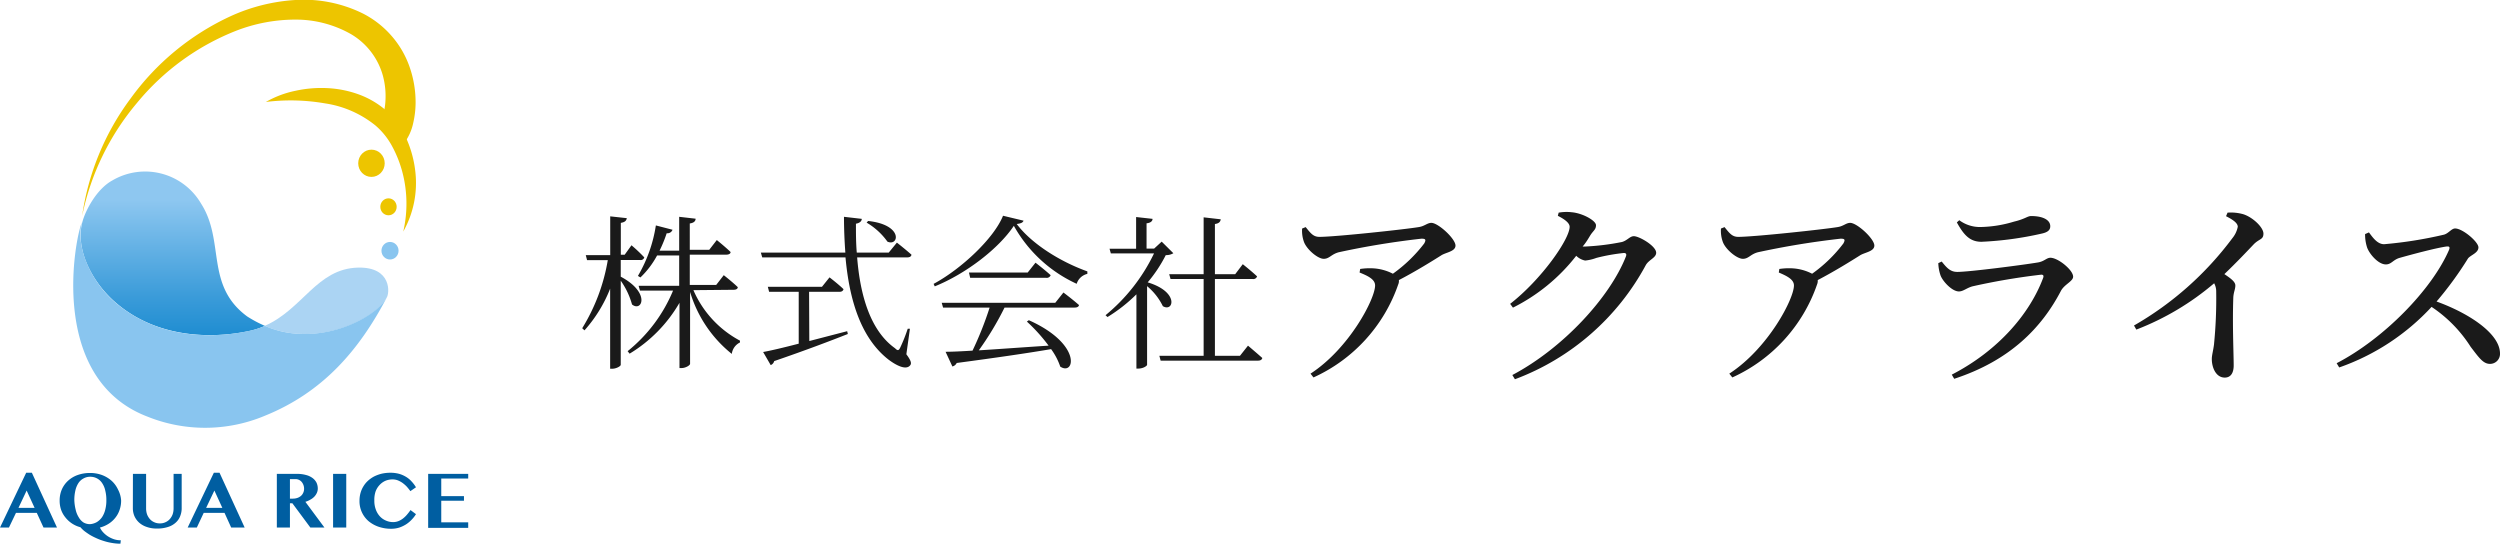 <svg xmlns="http://www.w3.org/2000/svg" viewBox="0 0 330.25 71.82"><defs><linearGradient id="名称未設定グラデーション_169" x1="22.79" y1="44.27" x2="22.79" y2="22.68" gradientUnits="userSpaceOnUse"><stop offset="0" stop-color="#1f8dd1"/><stop offset=".23" stop-color="#3a9bd9"/><stop offset=".72" stop-color="#7ebfec"/><stop offset=".83" stop-color="#8ec7f0"/></linearGradient><style>.cls-1{fill:#1a1a1a}.cls-2{fill:#005ea1}.cls-3{fill:#edc500}.cls-6{fill:#89c5ef}</style></defs><g id="レイヤー_2" data-name="レイヤー 2"><g id="ヘッダー"><path class="cls-1" d="M82 36.55c4 2.13 2.79 4.72 1.49 3.67A10.1 10.1 0 0 0 82 37.08v11.11c0 .19-.61.52-1.12.52h-.28V38.13a18.33 18.33 0 0 1-3.39 5.51l-.3-.28a25 25 0 0 0 3.38-9h-2.74l-.17-.66h3.23v-5.12l2.19.24c-.06.33-.24.53-.79.62v4.21h.51l.9-1.25a20.72 20.72 0 0 1 1.69 1.6.48.48 0 0 1-.53.35H82Zm9.6 1.78A13.72 13.72 0 0 0 97.75 45v.24a1.94 1.94 0 0 0-1.08 1.51 16.51 16.51 0 0 1-5.51-8.19v9.49c0 .22-.61.57-1.12.57h-.28V40a18.91 18.91 0 0 1-6.59 6.72l-.26-.33a20.16 20.16 0 0 0 6-8h-4.37l-.18-.64h5.36v-4H86.8a11.59 11.59 0 0 1-2.2 2.9l-.33-.2a18.8 18.8 0 0 0 2.37-6.67l2.2.57a.71.71 0 0 1-.77.46 17.55 17.55 0 0 1-.94 2.3h2.59v-4.47l2.17.25c0 .3-.2.55-.77.63V33h2.57l1-1.29s1.14.92 1.82 1.58c0 .24-.26.35-.57.35h-4.82v4h3.49l1-1.29s1.17.92 1.85 1.58c0 .24-.24.35-.55.35ZM119.73 46.8c.64.86.7 1.21.51 1.45-.55.71-1.87 0-2.86-.74-3.58-2.79-5.16-7.69-5.69-13.51h-11l-.18-.63h11.16c-.11-1.52-.18-3.1-.18-4.73l2.35.27c0 .28-.24.55-.77.64 0 1.27 0 2.54.11 3.82h4.22l1.08-1.32s1.2.94 1.93 1.6c-.05.24-.24.35-.55.35h-6.63c.39 5 1.75 9.69 5 12 .35.35.48.33.68-.06a21.93 21.93 0 0 0 1-2.51h.29Zm-12.82-1.75 5-1.3.09.37c-2.31.91-5.45 2.11-9.73 3.58a.77.77 0 0 1-.46.53l-1-1.73c1-.18 2.66-.57 4.7-1.1v-6.85h-3.91l-.17-.66h7.15l1-1.25s1.15.88 1.85 1.56c-.07.24-.24.35-.55.35h-4Zm7.77-15.86c4.7.51 4.06 3.41 2.55 2.73a8.9 8.9 0 0 0-2.75-2.51ZM135.21 29.15c-.09.26-.35.37-.9.44 1.91 2.55 5.64 4.94 9.33 6.26v.33a1.92 1.92 0 0 0-1.41 1.31 18.16 18.16 0 0 1-8.3-7.66c-2 3-6.3 6.32-10.45 8l-.15-.33c3.71-2 8-6.06 9.17-9Zm5.27 9.49s1.25.94 2.06 1.66c-.06.25-.28.33-.61.33h-9.23a39.91 39.91 0 0 1-3.4 5.65c2.59-.16 5.82-.4 9.22-.62a22.53 22.53 0 0 0-2.87-3.18l.26-.18c7.07 3.16 6.06 7.4 4.15 6.13a8.59 8.59 0 0 0-1.21-2.31c-3 .51-7 1.1-12.47 1.83a.85.85 0 0 1-.57.46l-.9-1.94c.86 0 2.09-.06 3.56-.15a44.91 44.91 0 0 0 2.26-5.69h-6.15l-.18-.63h15Zm-3.69-3.94s1.23.95 2 1.65a.54.54 0 0 1-.59.35h-10.04L128 36h7.76ZM155 33.45a1.81 1.81 0 0 1-1 .25 18.55 18.55 0 0 1-2.39 3.6c4.23 1.27 3.4 4 2 3.14a8 8 0 0 0-2.08-2.64v10.39c0 .13-.48.5-1.19.5h-.22v-9.81a20.77 20.77 0 0 1-3.82 3l-.26-.24a23.92 23.92 0 0 0 6.41-8.17h-5.71l-.17-.61h3.51v-4.19l2.17.24c0 .31-.26.53-.79.59v3.34h1l1-.92Zm9.86 12.21s1.18 1 1.89 1.63c-.05.24-.27.35-.55.35h-12.88l-.17-.64H159V36.86h-4.37l-.18-.64H159v-7.51l2.26.26c-.05.33-.24.55-.77.62v6.63h2.68l1-1.32s1.16.92 1.89 1.61a.52.52 0 0 1-.57.35h-5V47h3.31ZM172.48 30c.66.81 1 1.29 1.82 1.29 2.11 0 11.39-1 13.1-1.29.79-.11 1.13-.56 1.69-.56.89 0 3.18 2.09 3.18 3 0 .79-1.29.9-1.89 1.3-1.16.73-3.32 2.08-5.59 3.26a1.06 1.06 0 0 1-.08.56 21 21 0 0 1-11.2 12.3l-.39-.5c5.13-3.34 8.53-9.88 8.53-11.65 0-.81-.94-1.26-2.05-1.71l.08-.47a8.34 8.34 0 0 1 1.76-.08 6.43 6.43 0 0 1 2.56.71 19.19 19.19 0 0 0 4.14-4c.29-.53.15-.63-.37-.63a108 108 0 0 0-10.91 1.79c-1 .26-1.24.87-2 .87S172.67 33 172.27 32a4.34 4.34 0 0 1-.26-1.81ZM209.34 32.57a31.84 31.84 0 0 0 4.91-.6c.71-.19 1.05-.77 1.58-.77.71 0 2.95 1.29 2.95 2.19 0 .66-.95.9-1.37 1.63a32.59 32.59 0 0 1-17.29 15.08l-.34-.56c6.72-3.55 12.88-10.27 15-15.65.13-.34 0-.47-.27-.47a24.81 24.81 0 0 0-3.63.65 5.91 5.91 0 0 1-1.48.35 2.32 2.32 0 0 1-1.18-.63 24.38 24.38 0 0 1-8.36 6.85l-.37-.5c4.19-3.27 7.86-8.57 7.86-10.18 0-.5-.66-1-1.56-1.45l.11-.42a6 6 0 0 1 1.74-.05c1.45.13 3.19 1.11 3.19 1.71s-.35.69-.77 1.37c-.29.48-.6 1-1 1.45ZM227.81 30c.66.81 1 1.29 1.82 1.29 2.11 0 11.38-1 13.1-1.29.79-.11 1.13-.56 1.68-.56.9 0 3.19 2.09 3.19 3 0 .79-1.29.9-1.9 1.3-1.16.73-3.32 2.08-5.58 3.26a1.17 1.17 0 0 1-.08.56 21 21 0 0 1-11.2 12.3l-.4-.5c5.14-3.34 8.54-9.88 8.54-11.65 0-.81-.95-1.26-2-1.71l.07-.47a8.46 8.46 0 0 1 1.77-.08 6.43 6.43 0 0 1 2.56.71 18.87 18.87 0 0 0 4.13-4c.29-.53.16-.63-.37-.63a108.94 108.94 0 0 0-10.91 1.79c-1 .26-1.23.87-2 .87S228 33 227.6 32a4.34 4.34 0 0 1-.26-1.81ZM256.05 34.76l.45-.21c.66.82 1.13 1.37 2.06 1.37 1.58 0 8.67-.92 10.59-1.24.9-.13 1.19-.63 1.71-.63 1 0 3 1.61 3 2.5 0 .61-1.14 1-1.61 1.87-2.53 4.85-6.7 9.2-14.1 11.62l-.32-.55c6.22-3.21 10.33-8.12 12.07-12.78.11-.32 0-.45-.31-.42a86.91 86.91 0 0 0-9 1.53c-.79.21-1.24.68-1.82.68-.92 0-2.16-1.37-2.43-2.13a5.54 5.54 0 0 1-.29-1.61Zm13.65-3.9a44.44 44.44 0 0 1-7.95 1.08c-1.51 0-2.32-.87-3.25-2.56l.32-.29a4.57 4.57 0 0 0 2.77.9 16.17 16.17 0 0 0 4.45-.71c1.45-.34 1.79-.74 2.27-.74 1.5 0 2.53.48 2.53 1.35 0 .47-.29.79-1.14.97ZM294.26 28.09a6 6 0 0 1 2.08.21c1.26.4 2.66 1.74 2.66 2.56s-.55.66-1.29 1.42c-.95 1-2.27 2.4-3.87 3.93.81.55 1.45 1 1.45 1.5s-.22.84-.27 1.56c-.13 3.66.05 7.56.05 9 0 1-.39 1.61-1.18 1.61-1.16 0-1.71-1.32-1.71-2.45 0-.51.18-1.06.29-1.93a61 61 0 0 0 .29-7 2.24 2.24 0 0 0-.27-1.08 35.47 35.47 0 0 1-10.28 6.12l-.31-.54a42.73 42.73 0 0 0 13-11.54 3.41 3.41 0 0 0 .71-1.5c0-.48-.6-.92-1.55-1.4ZM312.94 30.7c.52.71 1.13 1.56 2 1.56a55 55 0 0 0 7.9-1.26c.61-.16 1-.82 1.48-.82 1 0 3.08 1.77 3.08 2.5s-1 1-1.37 1.45a46.18 46.18 0 0 1-4.16 5.7c4.29 1.55 8.38 4.24 8.38 6.87a1.32 1.32 0 0 1-1.32 1.37c-.9 0-1.45-.81-2.56-2.26a17.78 17.78 0 0 0-5.16-5.27 30.12 30.12 0 0 1-12.2 8l-.34-.56c6.21-3.21 12.59-9.72 14.86-15 .13-.37 0-.45-.32-.42-1.39.18-4.9 1.13-6.27 1.52-.84.27-1.05.85-1.77.85-1 0-2.16-1.37-2.47-2.22a5.49 5.49 0 0 1-.27-1.79Z"/><path class="cls-2" d="m4.21 62.45 3.32 7.24H5.75l-.89-1.94H2.11l-.93 1.94H0l3.46-7.24Zm-1.77 4.64h2.13L3.52 64.8ZM15.91 71.82a6.09 6.09 0 0 1-1.13-.1 7.1 7.1 0 0 1-1.08-.26 7.26 7.26 0 0 1-1-.38 7.85 7.85 0 0 1-.87-.45c-.26-.17-.49-.33-.7-.49a3.9 3.9 0 0 1-.5-.49 3.72 3.72 0 0 1-2-1.31 3.42 3.42 0 0 1-.56-1 3.7 3.7 0 0 1-.19-1.21 3.65 3.65 0 0 1 .3-1.5 3.42 3.42 0 0 1 .84-1.15 3.73 3.73 0 0 1 1.27-.74 4.82 4.82 0 0 1 1.59-.26 4.58 4.58 0 0 1 1.59.27 4.13 4.13 0 0 1 1.27.76 3.63 3.63 0 0 1 .85 1.16A3.53 3.53 0 0 1 16 66.1a3.68 3.68 0 0 1-.2 1.25 3.34 3.34 0 0 1-.57 1.05 3.51 3.51 0 0 1-.88.79 4.09 4.09 0 0 1-1.15.5 2.42 2.42 0 0 0 .41.61 3.32 3.32 0 0 0 .63.54 3.57 3.57 0 0 0 .81.39 2.79 2.79 0 0 0 .91.14ZM9.82 66.1a6.07 6.07 0 0 0 .18 1.25 3.17 3.17 0 0 0 .41 1A2 2 0 0 0 11 69a1.68 1.68 0 0 0 .9.24 2.12 2.12 0 0 0 .92-.29 2.3 2.3 0 0 0 .67-.65 3.19 3.19 0 0 0 .42-1 4.72 4.72 0 0 0 .14-1.23 4.86 4.86 0 0 0-.14-1.24 2.79 2.79 0 0 0-.41-1 1.85 1.85 0 0 0-.66-.62 1.84 1.84 0 0 0-.91-.23 1.78 1.78 0 0 0-.91.23 1.8 1.8 0 0 0-.67.62 3 3 0 0 0-.4 1 5.35 5.35 0 0 0-.13 1.27ZM17.56 62.6h1.74v4.56a2.43 2.43 0 0 0 .12.77 2 2 0 0 0 .37.63 1.6 1.6 0 0 0 .57.42 1.73 1.73 0 0 0 .76.16 1.65 1.65 0 0 0 .75-.16 1.6 1.6 0 0 0 .57-.42 2 2 0 0 0 .37-.63 2.43 2.43 0 0 0 .12-.77V62.6H24v4.56a2.73 2.73 0 0 1-.19 1 2.19 2.19 0 0 1-.58.86 2.65 2.65 0 0 1-1 .58 4.48 4.48 0 0 1-1.5.22 3.82 3.82 0 0 1-1.37-.22 2.8 2.8 0 0 1-1-.58 2.56 2.56 0 0 1-.61-.86 2.65 2.65 0 0 1-.2-1ZM29 62.45l3.32 7.24h-1.78l-.88-1.94h-2.75L26 69.69h-1.21l3.46-7.24Zm-1.77 4.64h2.14l-1.05-2.29ZM36.57 62.6h2.66a4.28 4.28 0 0 1 1.2.15 2.45 2.45 0 0 1 .86.4 1.77 1.77 0 0 1 .52.61 1.84 1.84 0 0 1 .17.77 1.39 1.39 0 0 1-.12.57 1.81 1.81 0 0 1-.33.5 2.06 2.06 0 0 1-.53.4 2.81 2.81 0 0 1-.66.29l2.52 3.4H41l-2.38-3.21h-.32v3.21h-1.73Zm1.73 3.27h.38a1.87 1.87 0 0 0 .59-.09 1.43 1.43 0 0 0 .47-.26 1.14 1.14 0 0 0 .31-.41 1.19 1.19 0 0 0 .12-.54 1.36 1.36 0 0 0-.09-.51 1.38 1.38 0 0 0-.24-.41 1.07 1.07 0 0 0-.83-.36h-.71ZM44 62.6h1.74v7.09H44ZM49.45 66.14a3.23 3.23 0 0 0 .21 1.21 2.64 2.64 0 0 0 .55.89 2.27 2.27 0 0 0 .8.54 2.31 2.31 0 0 0 .93.19 1.93 1.93 0 0 0 .69-.13 2.47 2.47 0 0 0 .61-.35 3.48 3.48 0 0 0 .52-.5 7.54 7.54 0 0 0 .47-.61l.72.54a4.12 4.12 0 0 1-.56.72 4 4 0 0 1-.74.62 4.14 4.14 0 0 1-.9.43 3.52 3.52 0 0 1-1 .16 5.08 5.08 0 0 1-1.75-.27 4.22 4.22 0 0 1-1.33-.75 3.46 3.46 0 0 1-1.18-2.69 3.75 3.75 0 0 1 .13-1 3.45 3.45 0 0 1 .39-.9 3.29 3.29 0 0 1 .61-.74 4 4 0 0 1 .82-.57 4.92 4.92 0 0 1 1-.36 5.27 5.27 0 0 1 1.15-.12 4.4 4.4 0 0 1 1.12.14 3.66 3.66 0 0 1 .92.4 3.13 3.13 0 0 1 .74.61 4.44 4.44 0 0 1 .58.77l-.74.51a7 7 0 0 0-.48-.6 4.27 4.27 0 0 0-.56-.49 3.2 3.2 0 0 0-.63-.34 2 2 0 0 0-.69-.12 2.48 2.48 0 0 0-.93.18 2.32 2.32 0 0 0-.77.55 2.51 2.51 0 0 0-.54.88 3.51 3.51 0 0 0-.16 1.2ZM61.85 62.6v.61h-3.56v2.33h3v.61h-3V69h3.56v.73h-5.29V62.6Z"/><path class="cls-3" d="M10.85 28.52A34.1 34.1 0 0 1 17.26 13 33.79 33.79 0 0 1 30.42 2.16 24.08 24.08 0 0 1 39 0a17.7 17.7 0 0 1 8.89 1.76 12.59 12.59 0 0 1 3.79 2.93 12.43 12.43 0 0 1 2.44 4.19 14.17 14.17 0 0 1 .78 4.8 12.1 12.1 0 0 1-.3 2.5A6.81 6.81 0 0 1 53.32 19l-3.24-2.73a2.84 2.84 0 0 0 .51-1.05 7.66 7.66 0 0 0 .31-1.65 10.42 10.42 0 0 0-.32-3.57 9.21 9.21 0 0 0-4.23-5.5A14.76 14.76 0 0 0 39 2.59a21.67 21.67 0 0 0-7.8 1.47 32.25 32.25 0 0 0-13.14 9.58 33.66 33.66 0 0 0-7.21 14.88Z"/><path class="cls-3" d="M35.12 13.47A13.11 13.11 0 0 1 39 12a15.84 15.84 0 0 1 4.19-.36 14.07 14.07 0 0 1 4.22.84 11.55 11.55 0 0 1 3.79 2.29 10 10 0 0 1 2.53 3.64 14.64 14.64 0 0 1 1.12 4.13 13.08 13.08 0 0 1-1.58 8.05 16.35 16.35 0 0 0-.09-7.75 15.34 15.34 0 0 0-1.37-3.5 9.58 9.58 0 0 0-2.22-2.77 13.8 13.8 0 0 0-6.63-2.91 26.47 26.47 0 0 0-7.84-.19Z"/><ellipse class="cls-3" cx="49.07" cy="21.57" rx="1.75" ry="1.8"/><ellipse class="cls-3" cx="51.32" cy="27.32" rx="1.08" ry="1.12"/><path d="M47.29 35.35c4.52-.11 4.19 3.47 3.77 4-1.61 3-9.36 6.62-16.1 3.7 5.04-2.19 6.88-7.56 12.33-7.7Z" style="fill:#abd4f3"/><path d="M32.65 41.8A16.27 16.27 0 0 0 35 43.05a10.75 10.75 0 0 1-2.25.71c-4.28.89-12 1.19-17.78-4.07-3-2.74-5-6.92-4.1-10.32.42-1.62 1.93-4.44 4-5.55a8.56 8.56 0 0 1 11.69 3.07c3.19 4.98.5 10.78 6.09 14.91Z" style="fill:url(#名称未設定グラデーション_169)"/><path class="cls-6" d="M51.11 39.27c-3.67 7-8.45 12.55-16.12 15.65a20.39 20.39 0 0 1-15.5.12C6.27 50 9.92 31.39 10.82 29.36c-.9 3.4 1.4 8.09 4.51 10.68 5.88 4.92 13.09 4.6 17.37 3.71a10.75 10.75 0 0 0 2.3-.7c6.7 2.95 14.5-.82 16.11-3.78Z"/><ellipse class="cls-6" cx="51.52" cy="33.12" rx="1.13" ry="1.16"/></g></g></svg>